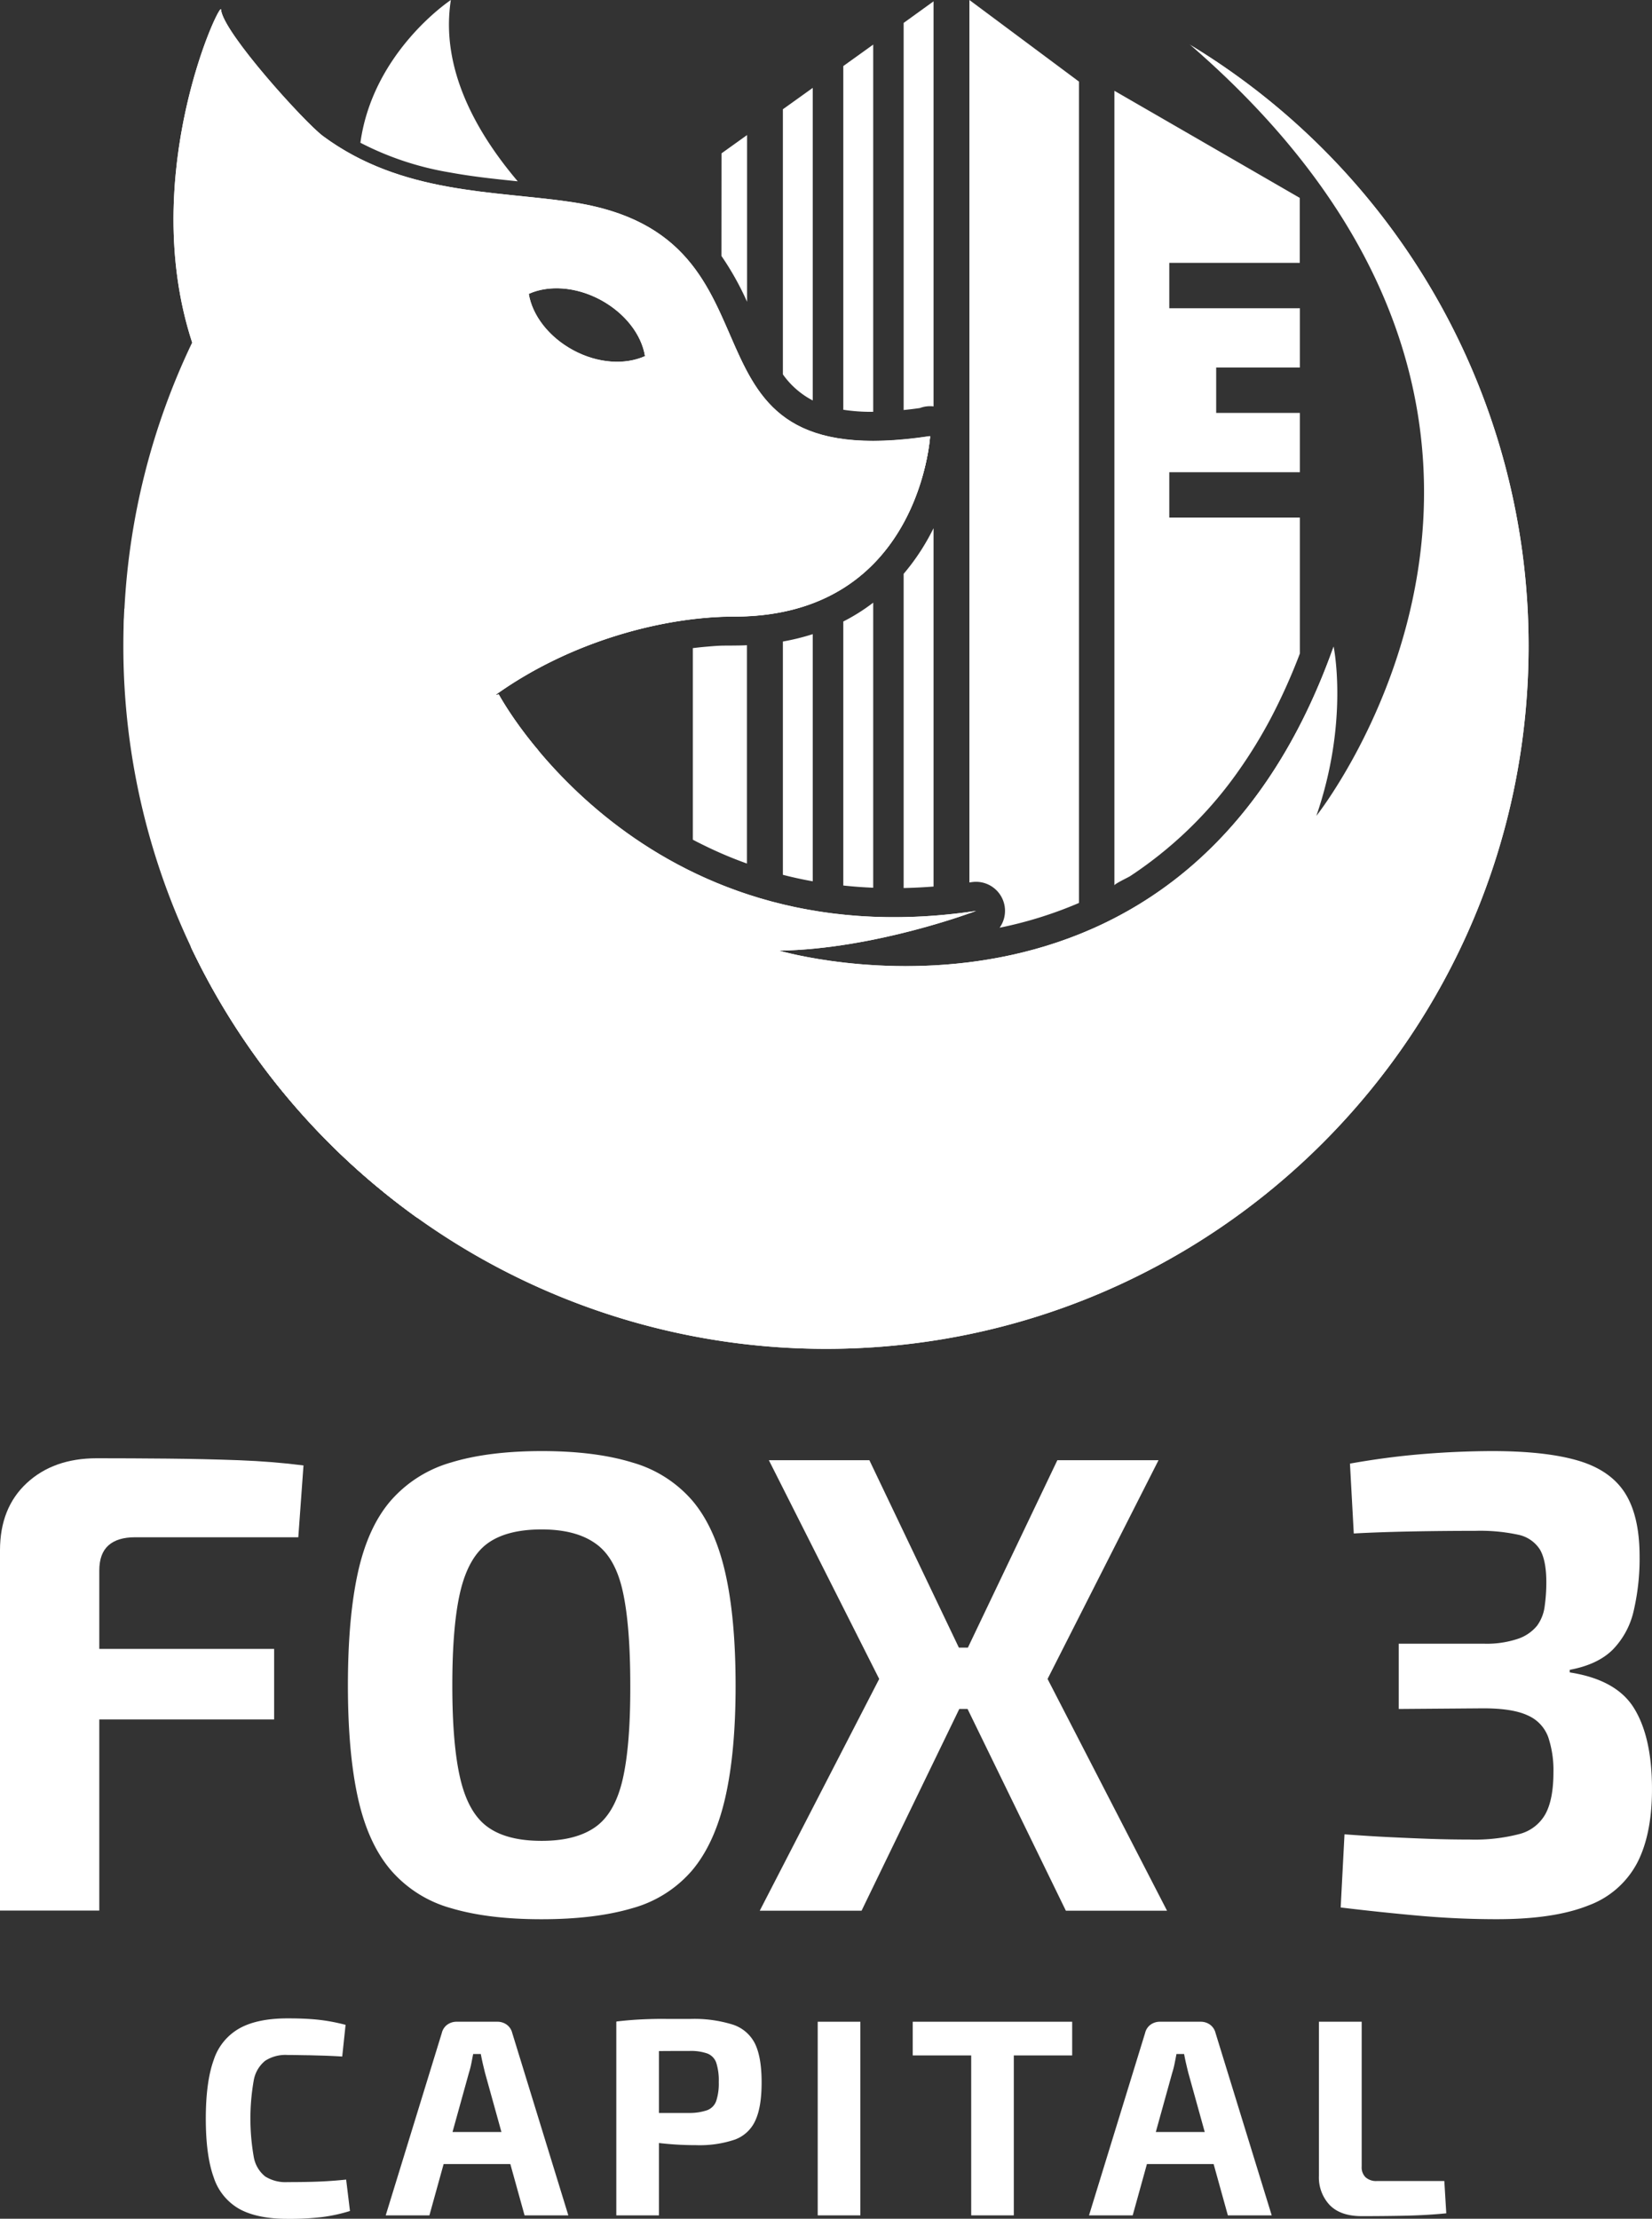 <svg id="Layer_1" data-name="Layer 1" xmlns="http://www.w3.org/2000/svg" viewBox="0 0 432.58 580.8"><rect x="0" y="0" width="432.58" height="580.8" fill="#333333" stroke="none"/><defs><style>.cls-1,.cls-2{fill:#fff;}.cls-2{fill-rule:evenodd;}</style></defs><title>Logo Vertical White Without BG</title><path class="cls-1" d="M25.3,381.73q9,0,18.54.09t18.63.42q9.14.35,17,1.37l-1.36,18.8H35.38c-3.08,0-5.41.71-7,2.14S26,408.17,26,411.13v89H0V405.83q0-11.11,7-17.6T25.3,381.73ZM2.91,431.64H71.78V450.1H2.91Z"/><path class="cls-1" d="M141.86,379.85q14,0,23.75,3a32.5,32.5,0,0,1,15.64,9.92q5.9,6.92,8.63,18.79t2.74,29.66q0,17.6-2.74,29.48t-8.63,18.89a31.7,31.7,0,0,1-15.64,9.91q-9.74,2.89-23.75,2.9t-23.76-2.9a32.17,32.17,0,0,1-15.72-9.91q-6-7-8.64-18.89T91.1,441.21q0-17.77,2.64-29.66t8.64-18.79a33,33,0,0,1,15.72-9.92Q127.84,379.86,141.86,379.85Zm0,20.51q-9.08,0-14.1,3.59t-7.18,12.48q-2.14,8.88-2.14,24.78,0,15.72,2.14,24.61t7.18,12.47q5,3.6,14.1,3.59,8.88,0,14-3.59t7.18-12.47q2.05-8.88,2-24.61,0-15.9-2-24.78T155.87,404Q150.74,400.37,141.86,400.36Z"/><path class="cls-1" d="M227.65,382.24,255,439.5l-29.4,60.67H198.94l31.28-60.67-28.89-57.26Zm37.26,49.06v16.06H238.08V431.3Zm38.45-49.06L274.31,439.5l31.28,60.67H279.1L249.53,439.5l27.34-57.26Z"/><path class="cls-1" d="M390.7,379.85q14,0,22.47,2.48t12.31,8.46q3.84,6,3.85,16.58a60.17,60.17,0,0,1-1.54,14.27,21.24,21.24,0,0,1-5.47,10.17q-3.93,3.93-11.28,5.3v.68q12.13,1.88,16.75,9.23t4.78,20.34q.17,12.3-3.76,20.08a23.62,23.62,0,0,1-12.9,11.36q-9,3.6-24,3.59-10.26,0-20.68-.94t-20.17-2.13l1-19.15q7,.52,12.4.77c3.58.17,7,.32,10.25.43s6.64.17,10.17.17a46.31,46.31,0,0,0,13-1.45,10.91,10.91,0,0,0,6.83-5.3q2.06-3.84,2.06-10.85a27.22,27.22,0,0,0-1.37-9.23,9.89,9.89,0,0,0-5.3-5.64q-3.93-1.87-11.62-1.88l-22.22.17V430.27h22.22a25.7,25.7,0,0,0,9-1.28,11,11,0,0,0,5-3.42,10.89,10.89,0,0,0,2-5.13,44.74,44.74,0,0,0,.43-6.24c0-3.87-.58-6.75-1.71-8.63a8.87,8.87,0,0,0-5.73-3.84,47.15,47.15,0,0,0-11.19-1q-8.89,0-17.18.17t-14.61.52l-1-18.29q9.57-1.71,18.8-2.48T390.7,379.85Z"/><path id="SVGID" class="cls-2" d="M311.56,11.69a183.86,183.86,0,0,1,88.7,157.4c0,101.6-82.37,184-184,184A184,184,0,0,1,50,247.89C61,219.8,74.64,196.16,90.92,188.7l39.67-6.92s37.22,69.79,125,56.67c0,0-26.23,10-51.56,10.4,0,0,105.84,31.21,145.18-79.6,0,0,4.08,19.45-4.52,44.32,0,0,81.73-102.6-33.09-201.88Z"/><path id="SVGID-2" data-name="SVGID" class="cls-2" d="M311.56,11.69a183.86,183.86,0,0,1,88.7,157.4c0,101.6-82.37,184-184,184A184,184,0,0,1,50,247.89c2.72-7,5.61-13.71,8.67-20a176.26,176.26,0,0,1,13.15,12.48c99.45,103.77,285.77,85.1,311.6-74,11.9-101.45-71.88-154.68-71.88-154.68Z"/><path id="SVGID-3" data-name="SVGID" class="cls-2" d="M90.92,188.7l39.67-6.92s37.22,69.79,125,56.67c0,0-26.23,10-51.56,10.4,0,0,105.84,31.21,145.18-79.6-10.38,50.1-38.41,79.41-73,92.12-63.83,23.42-154.61-10.61-185.23-72.67Z"/><path class="cls-2" d="M109.3,318.76h0Z"/><path class="cls-2" d="M149.5,52.87c-20.29-3-44.33-2-64.95-17.27C79.74,32,58.32,8.39,57.88,2.5,57.68,0,36,45.87,50.32,89.66a183,183,0,0,0-17.74,69.76c0,.21,0,.43,0,.66,0,.58,0,1.17-.07,1.75s-.06,1.36-.07,2c0,.49,0,1,0,1.46s0,.89,0,1.33c0,.81,0,1.62,0,2.43a183.26,183.26,0,0,0,17.5,78.4h0c.12.25.23.49.35.72.31.65.62,1.3.94,1.94.4.82.81,1.63,1.22,2.44s.77,1.49,1.16,2.24c.29.55.59,1.12.9,1.66.1.19.2.39.31.58q.33.63.69,1.26c.28.51.57,1,.86,1.53.19.34.38.68.59,1a2,2,0,0,0,.18.32l.51.86s0,0,0,0c.25.44.51.88.77,1.31l.2.35c.21.35.42.7.64,1a.09.09,0,0,0,0,.05l.6,1,.25.41.73,1.15a1.45,1.45,0,0,0,.12.19l.59.94c.45.69.89,1.38,1.35,2.05l.13.2c.2.31.41.61.61.91l.84,1.24.06.08h0c.06.07.11.16.17.23q.56.83,1.14,1.65l.26.36.21.29c.16.25.33.49.51.73.31.44.63.87.95,1.3l.22.3c.12.18.25.35.38.52.28.39.57.78.86,1.16l.51.67.24.31c.13.19.27.36.41.54l.86,1.12.44.55a.19.19,0,0,0,.06.07c.1.14.2.27.31.4.36.45.72.92,1.09,1.37l.29.35c.12.16.25.31.38.46a2.43,2.43,0,0,0,.24.3l.72.88.28.33.08.1.34.39a2.78,2.78,0,0,0,.27.33l.17.21.54.62a.86.86,0,0,0,.16.18c.13.17.27.34.42.5a1.22,1.22,0,0,0,.15.17.31.31,0,0,0,.09.11c.27.32.55.65.84,1l.07.08.13.14.56.63.13.14a.52.52,0,0,0,.1.11c.22.26.45.52.69.77s.65.73,1,1.09a3.32,3.32,0,0,0,.26.28,2.41,2.41,0,0,0,.21.24c.14.16.3.33.46.49l.22.23q.41.45.84.9l.15.16c.33.36.67.71,1,1.06s.54.56.8.83l.14.14.06.07L85,298c1.27,1.29,2.55,2.56,3.86,3.82l.28.26c.14.14.28.28.43.41s.43.41.65.61l.61.58.43.4.24.22.73.67.51.47c.11.1.22.2.34.29l.39.36a.28.28,0,0,0,.1.09c.17.16.34.32.51.46l.53.47.14.12a6.66,6.66,0,0,0,.51.44,4.28,4.28,0,0,0,.33.29l.24.22.38.32.22.19.37.32.57.48.43.37a3.37,3.37,0,0,0,.35.29.65.65,0,0,0,.16.13c.32.28.64.55,1,.8s.76.64,1.15,1l.12.1.22.17.57.46c.2.17.41.33.62.49l.49.4.17.13.18.14c.12.09.24.18.35.28l.67.51.48.37.3.24h0l.13.11.24.18.46.34,1.49,1.12.19.14h0c.72.54,1.44,1.06,2.16,1.58v0C99.36,296.5,94.53,277,93.54,260.1c-1.18-20.28,3.14-36.94,10.78-50.42A86.88,86.88,0,0,1,129.65,182c20.17-14.46,44.74-20.58,62.56-20.58,48.61,0,51.34-47.24,51.34-47.24C172,125,210.55,61.81,149.5,52.87Zm7.71,25.6C163.72,82,168,87.65,168.89,93.22c-5.15,2.33-12.25,2-18.76-1.53s-10.75-9.19-11.67-14.76C143.61,74.6,150.71,75,157.21,78.47Z"/><path class="cls-2" d="M149.5,52.87c-20.29-3-44.33-2-64.95-17.27C79.74,32,58.32,8.39,57.88,2.5,57.68,0,36,45.87,50.32,89.66c32.4-11.84,90-2.22,116.8,18.68,48,29.59,75.71,6.4,76.41,5.8h0C172,125,210.55,61.81,149.5,52.87Zm.63,38.82c-6.49-3.49-10.75-9.19-11.67-14.76,5.15-2.33,12.25-1.94,18.75,1.54S168,87.65,168.89,93.22C163.74,95.55,156.64,95.17,150.13,91.69Z"/><path id="SVGID-4" data-name="SVGID" class="cls-2" d="M135.57,47.46C124.8,34.77,115.25,18,118.06,0c0,0-20.4,13.45-23.69,37.37a79.21,79.21,0,0,0,23.46,7.78c5.88,1.08,11.81,1.71,17.74,2.31Z"/><path class="cls-2" d="M109.3,318.75A184.72,184.72,0,0,1,50,247.89C61,219.8,74.64,196.16,90.92,188.7l39.67-6.92A96.11,96.11,0,0,0,141,196.45c-54.28,37.77-31.72,122.12-31.67,122.3Z"/><path id="SVGID-5" data-name="SVGID" class="cls-2" d="M109.3,318.76a183.74,183.74,0,0,1-77-149.67q0-4.86.25-9.66c20.74-21.86,59.21-23.68,105-22,87.67,3.18,106-23.28,106-23.28s-2.73,47.24-51.33,47.24c-45.64,0-135.32,40.06-82.92,157.39Z"/><path class="cls-2" d="M181.45,253v.33h1Z"/><path id="SVGID-6" data-name="SVGID" class="cls-2" d="M109.3,318.76A184.69,184.69,0,0,1,49.83,247.5c1.71-90.71,119.56-96.92,119.56-96.92,63.14-1.82,74.16-36.45,74.16-36.45s-2.73,47.24-51.33,47.24c-45.64,0-135.32,40.06-82.92,157.39Z"/><path class="cls-1" d="M205,229q3.85,1,7.82,1.7V166a59.6,59.6,0,0,1-7.82,1.93Z"/><path class="cls-1" d="M205,98a22,22,0,0,0,7.82,6.83V23L205,28.6Z"/><path class="cls-1" d="M189.81,169c-1.62,0-3.28.15-5,.3-.84.07-1.69.16-2.55.26l-.84.1v50.14c1,.55,2.07,1.07,3.11,1.58a105.8,105.8,0,0,0,11.06,4.67V168.9c-1.11.06-2.25.08-3.41.08C191.42,169,190.62,169,189.81,169Z"/><path class="cls-1" d="M220.82,231.8q3.87.42,7.83.58V157.76a50.41,50.41,0,0,1-7.83,4.93Z"/><path class="cls-1" d="M188.91,67a75.64,75.64,0,0,1,6.71,12V35.35l-6.69,4.79Z"/><path class="cls-1" d="M253.84,231l.58-.08a7.6,7.6,0,0,1,7.33,11.93A105.87,105.87,0,0,0,282,236.59l.53-.23v-215L253.84,0Z"/><path class="cls-1" d="M236.62,150.21v82.25q3.87-.08,7.83-.39v-93.8c-.54,1.08-1.11,2.17-1.74,3.26A57.14,57.14,0,0,1,236.62,150.21Z"/><path class="cls-1" d="M220.82,107.26a47.57,47.57,0,0,0,7.83.54V11.67l-7.83,5.62Z"/><path class="cls-1" d="M236.62,107.33q2-.19,4.23-.51a7.52,7.52,0,0,1,3.6-.43V.35L236.62,6Z"/><path class="cls-1" d="M75.29,528.35q3.6,0,6.13.19a46.17,46.17,0,0,1,4.67.55c1.42.24,2.88.56,4.4.95l-.88,8.3c-1.61-.1-3.1-.17-4.44-.22L80.83,538c-1.54,0-3.39-.07-5.54-.07a9.8,9.8,0,0,0-5.84,1.51,8.46,8.46,0,0,0-3,5.1,57.77,57.77,0,0,0,0,20.09,8.34,8.34,0,0,0,3,5.11,10,10,0,0,0,5.84,1.47q5.07,0,8.52-.15t6.83-.51l1,8.22a42.14,42.14,0,0,1-7.19,1.58,72.21,72.21,0,0,1-9.11.48q-7.86,0-12.56-2.53a14.66,14.66,0,0,1-6.8-8.27q-2.09-5.73-2.09-15.42t2.09-15.43a14.63,14.63,0,0,1,6.8-8.26Q67.43,528.36,75.29,528.35Z"/><path class="cls-1" d="M130.23,529.23a4.11,4.11,0,0,1,2.46.77,3.82,3.82,0,0,1,1.44,2.17l14.69,47.75H137.36L127,542.6c-.19-.78-.39-1.6-.59-2.46s-.36-1.67-.51-2.46h-2q-.23,1.19-.48,2.46a22.09,22.09,0,0,1-.63,2.46l-10.35,37.32H101l14.69-47.75a3.76,3.76,0,0,1,1.43-2.17,4.11,4.11,0,0,1,2.46-.77ZM138,558.1v8.38h-26.3V558.1Z"/><path class="cls-1" d="M180.77,528.5A33.8,33.8,0,0,1,191.94,530a9.89,9.89,0,0,1,5.77,5c1.15,2.38,1.72,5.74,1.72,10.1s-.55,7.65-1.65,10a9.41,9.41,0,0,1-5.4,5,29,29,0,0,1-10.14,1.44q-3.37,0-6.61-.26c-2.15-.17-4.16-.41-6-.7s-3.44-.61-4.74-1a18.88,18.88,0,0,1-2.75-.89l.22-5.58h18.21a14.12,14.12,0,0,0,4.63-.73,4,4,0,0,0,2.35-2.43,14.49,14.49,0,0,0,.66-4.92,15.15,15.15,0,0,0-.66-5.07,4,4,0,0,0-2.35-2.42,13.1,13.1,0,0,0-4.63-.66q-6.75,0-11.57.07c-3.2.05-5.4.12-6.57.22l-1-8q3.09-.36,5.77-.51t5.87-.18C175.15,528.51,177.74,528.5,180.77,528.5Zm-8.22.73v50.69H161.38V529.23Z"/><path class="cls-1" d="M225.29,529.23v50.69H214.12V529.23Z"/><path class="cls-1" d="M280.75,529.23v8.82H239v-8.82Zm-15.28,0v50.69H254.31V529.23Z"/><path class="cls-1" d="M314.39,529.23a4.11,4.11,0,0,1,2.46.77,3.82,3.82,0,0,1,1.44,2.17L333,579.92H321.52L311.16,542.6c-.2-.78-.39-1.6-.59-2.46s-.36-1.67-.51-2.46h-2q-.22,1.19-.48,2.46a22.09,22.09,0,0,1-.63,2.46l-10.35,37.32H285.16l14.69-47.75a3.76,3.76,0,0,1,1.43-2.17,4.11,4.11,0,0,1,2.46-.77Zm7.79,28.87v8.38h-26.3V558.1Z"/><path class="cls-1" d="M356.56,529.23v37.91a3.62,3.62,0,0,0,1,2.79,4.13,4.13,0,0,0,2.94,1h17.7l.51,8.45c-3.47.35-7.11.55-10.91.63s-7.55.11-11.27.11-6.52-1-8.38-2.94a10.54,10.54,0,0,1-2.79-7.57V529.23Z"/><path class="cls-1" d="M306.18,68.81V80.69h34.2V96.21H318.46v11.88h21.92v15.52h-34.2v11.88h34.2v35.57A154.06,154.06,0,0,1,332.77,188a125.8,125.8,0,0,1-8.44,13.76,105.09,105.09,0,0,1-15,17.12,107.13,107.13,0,0,1-8.78,7.24q-2.28,1.69-4.67,3.26c-.45.29-4.07,2-4.07,2.39v-208l19.71,11.38,28.83,16.66v17Z"/></svg>